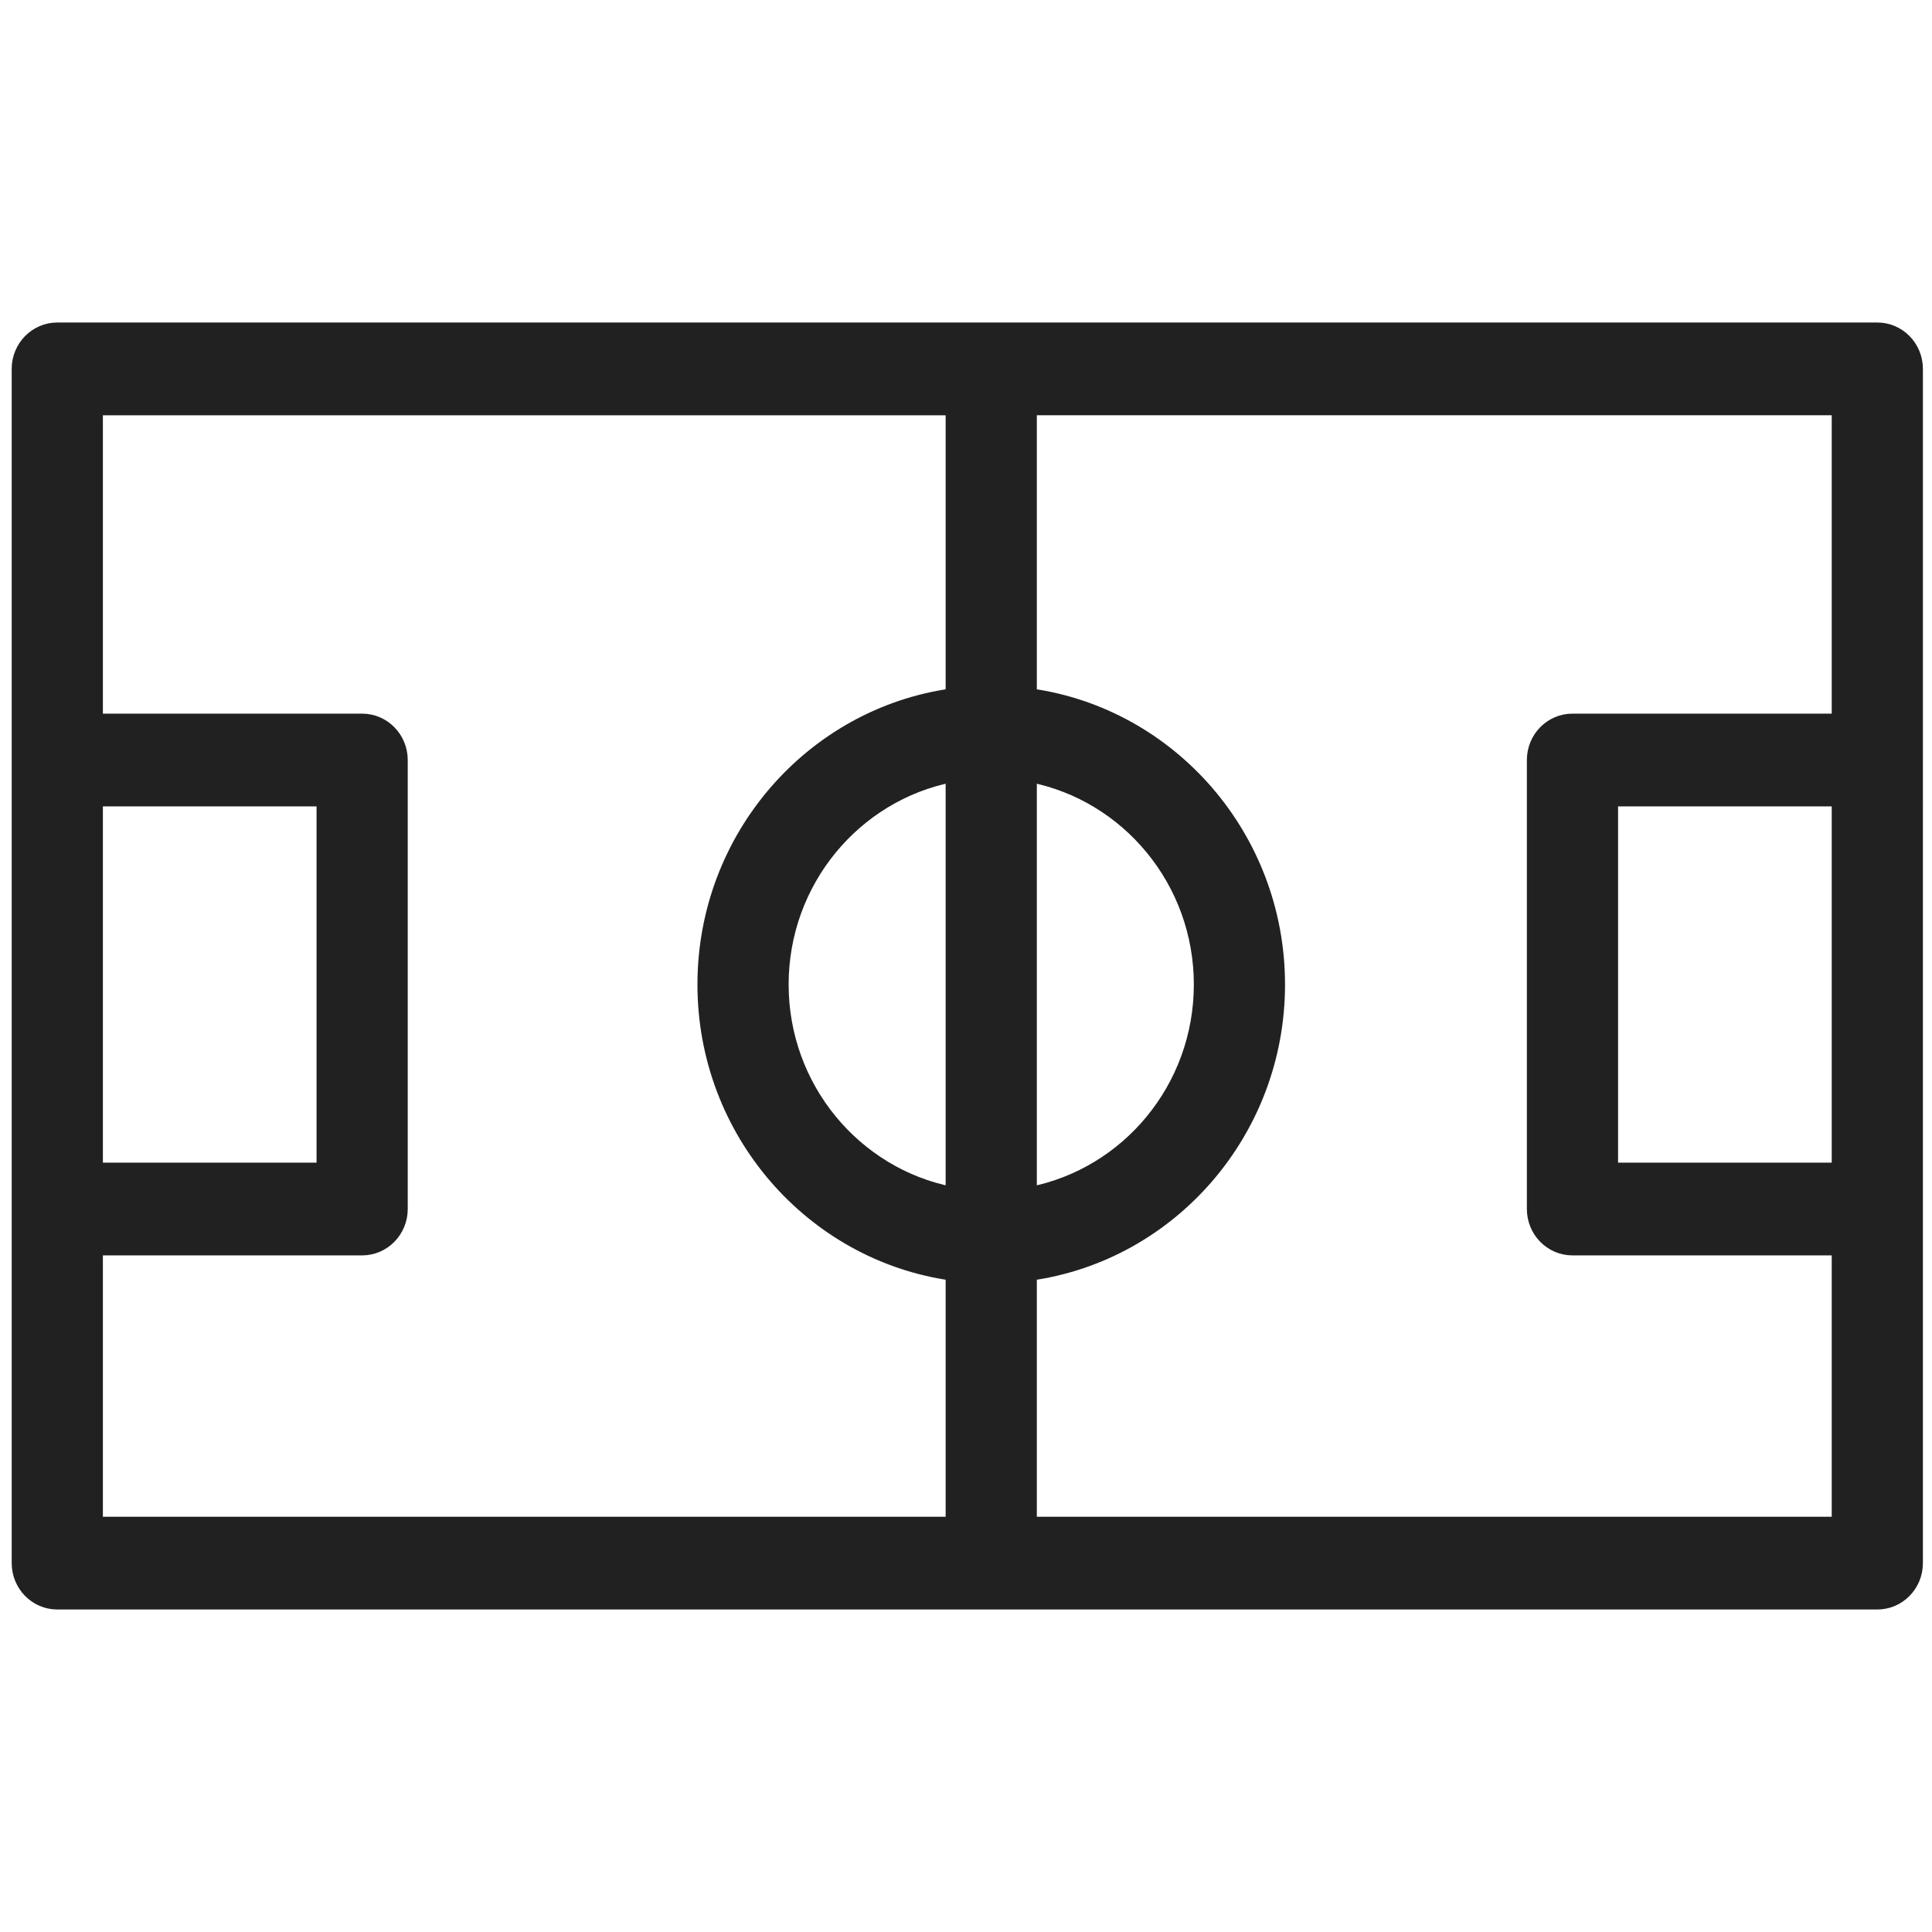 <?xml version="1.0" encoding="UTF-8"?> <svg xmlns="http://www.w3.org/2000/svg" xmlns:bx="https://boxy-svg.com" version="1.1" id="Capa_1" x="0px" y="0px" viewBox="0 0 472.615 472.615" style="enable-background:new 0 0 472.615 472.615;" width="472.615px" height="472.615px"><defs></defs><g style="" transform="matrix(0.983, 0, 0, 1, 4.336, 0)"><g><path d="M462.769,80.394H9.846C4.409,80.394,0,84.802,0,90.24v95.68v109.834v86.622c0,5.438,4.409,9.846,9.846,9.846h452.923 c5.438,0,9.846-4.409,9.846-9.846v-86.622V185.92V90.24C472.615,84.802,468.207,80.394,462.769,80.394z M252.11,189.867 c23.934,4.615,42.072,25.709,42.072,50.97c0,25.261-18.138,46.355-42.072,50.97V189.867z M19.692,195.766h56.172v90.141H19.692 V195.766z M232.417,291.807c-23.934-4.615-42.072-25.709-42.072-50.97s18.138-46.355,42.072-50.97V291.807z M232.417,169.92 c-34.842,4.815-61.764,34.773-61.764,70.917c0,36.145,26.923,66.102,61.764,70.917v60.775H19.692V305.6h66.018 c5.438,0,9.846-4.409,9.846-9.846V185.92c0-5.438-4.409-9.846-9.846-9.846H19.692v-75.987h212.725V169.92z M452.923,285.907 h-56.172v-90.141h56.172V285.907z M452.923,176.074h-66.018c-5.438,0-9.846,4.408-9.846,9.846v109.834 c0,5.438,4.409,9.846,9.846,9.846h66.018v66.93H252.11v-60.775c34.842-4.815,61.764-34.772,61.764-70.917 c0-36.144-26.923-66.102-61.764-70.917v-69.834h200.813V176.074z" fill="#000000" style="fill: rgb(33, 33, 33); stroke: rgb(33, 33, 33); stroke-width: 3px;"></path></g></g></svg> 